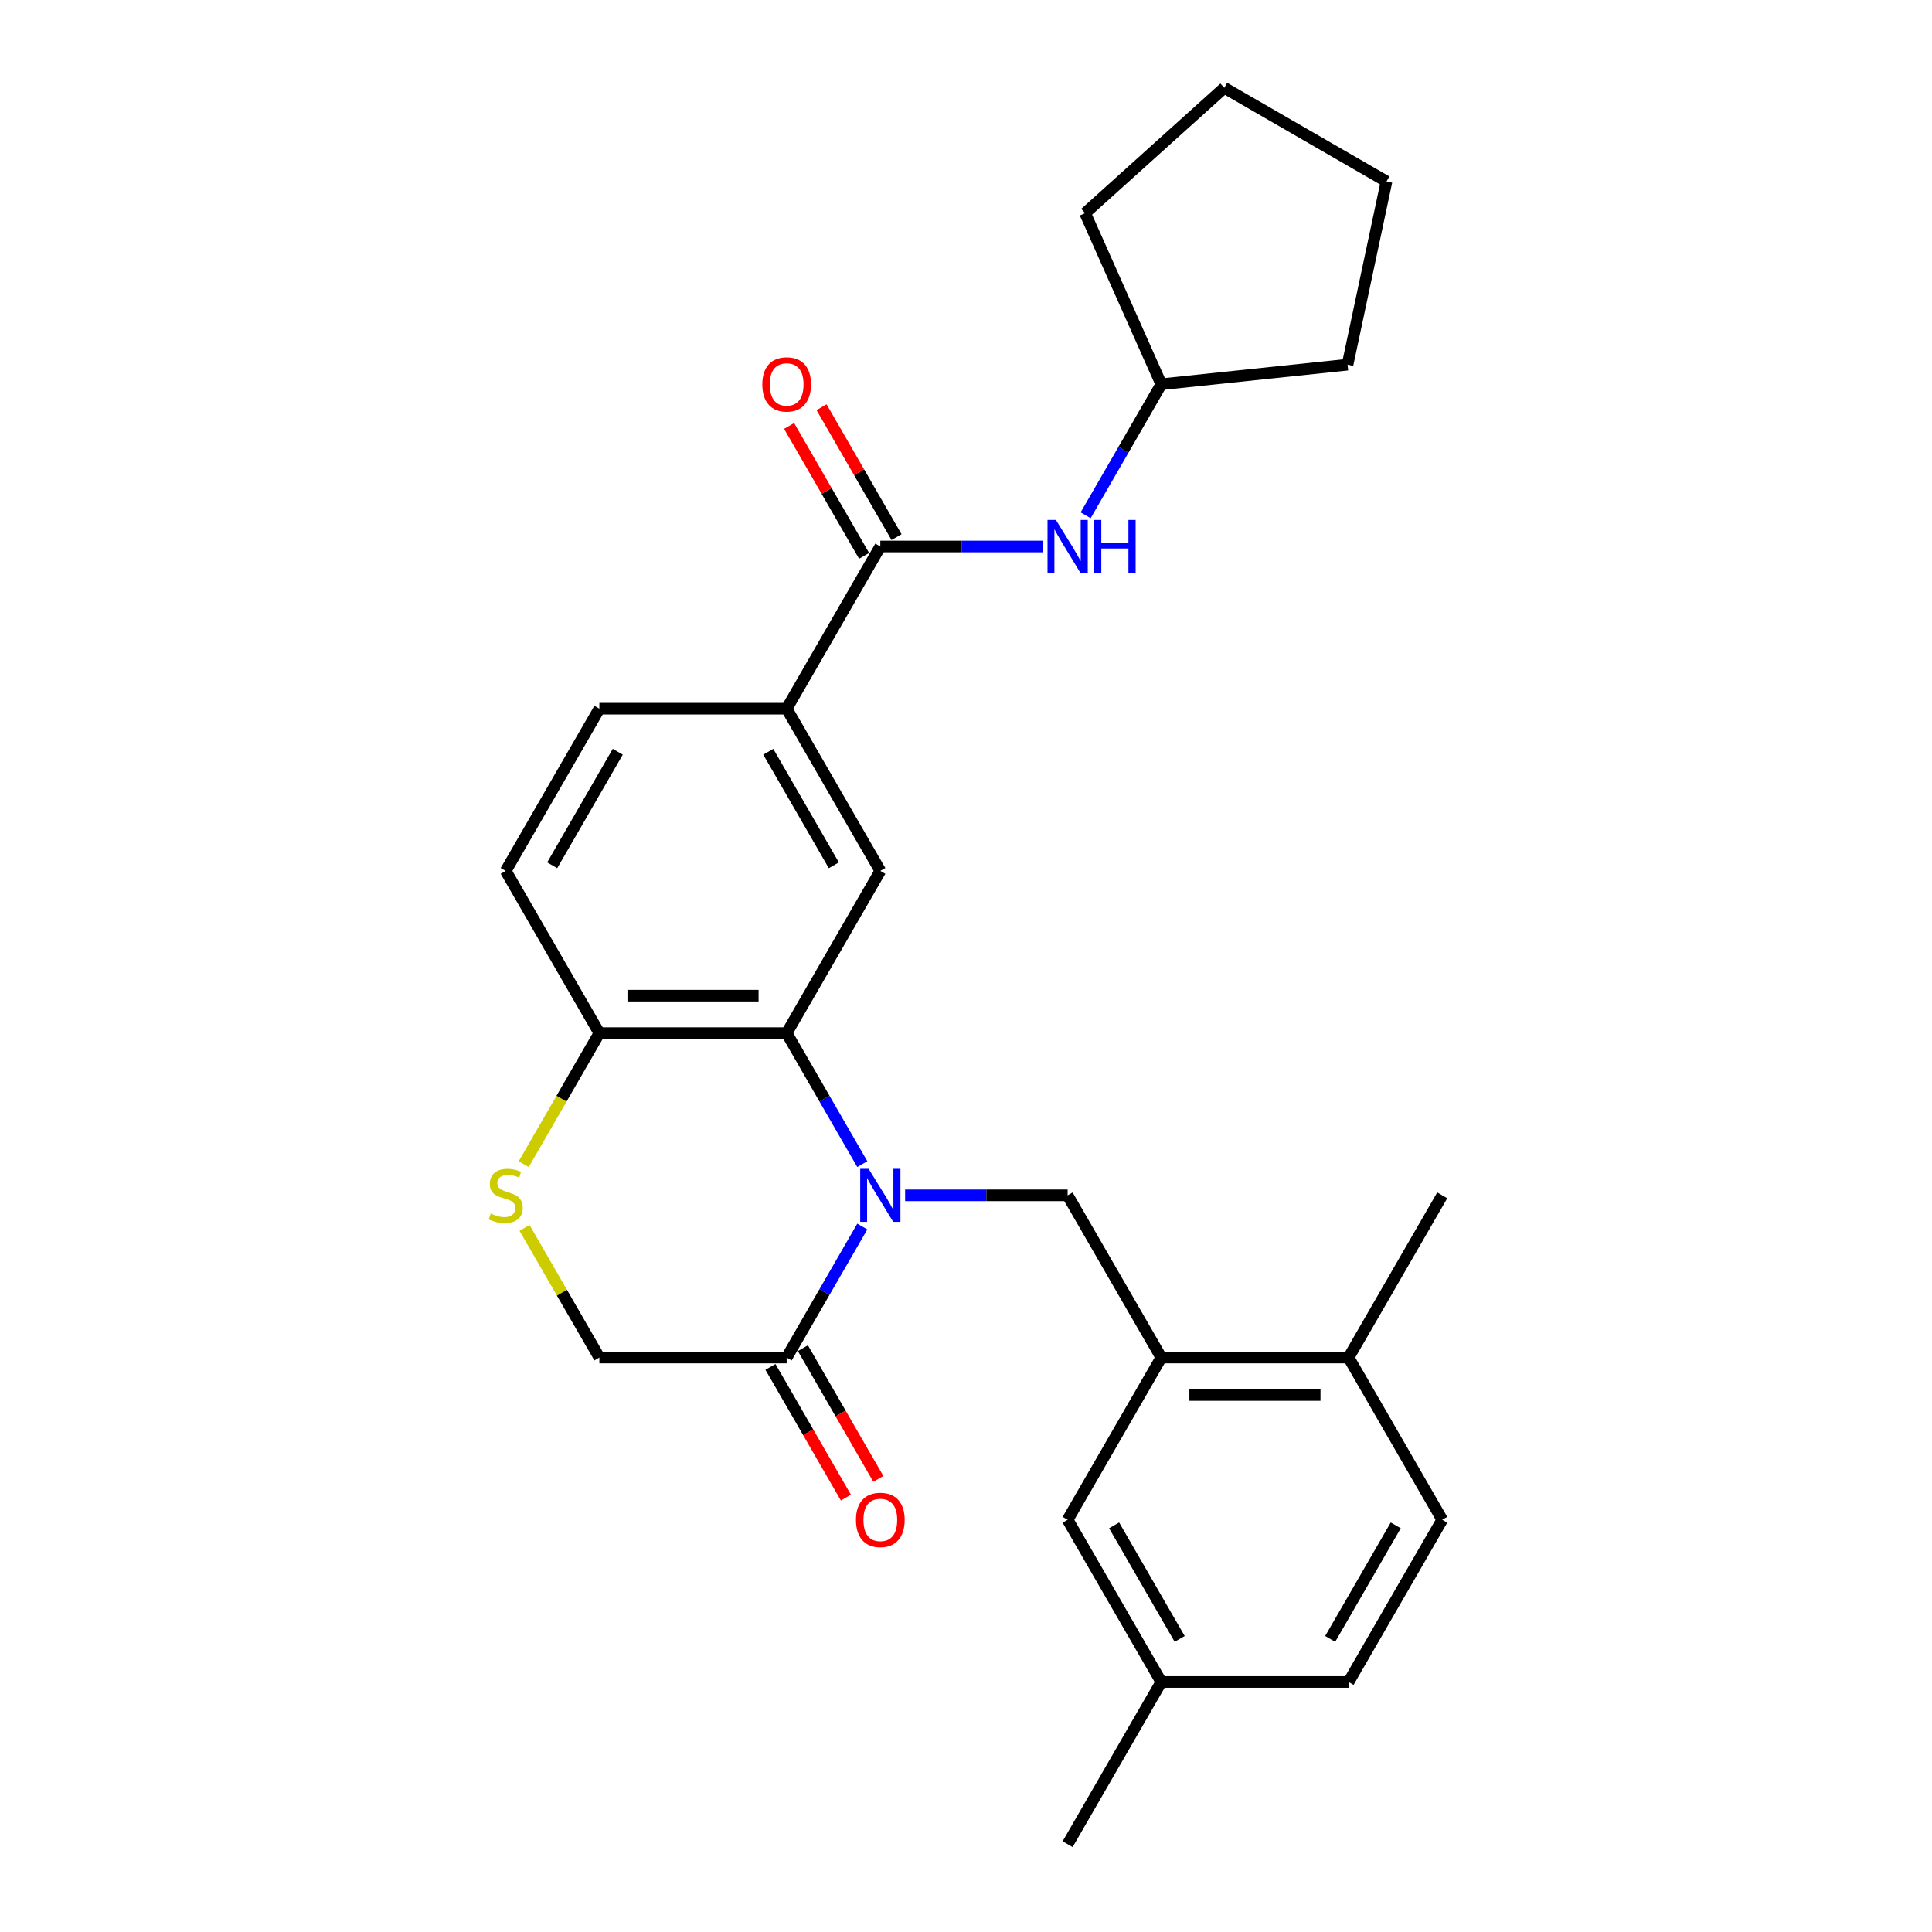 <?xml version='1.0' encoding='iso-8859-1'?>
<svg version='1.1' baseProfile='full'
              xmlns='http://www.w3.org/2000/svg'
                      xmlns:rdkit='http://www.rdkit.org/xml'
                      xmlns:xlink='http://www.w3.org/1999/xlink'
                  xml:space='preserve'
width='1000px' height='1000px' viewBox='0 0 1000 1000'>
<!-- END OF HEADER -->
<rect style='opacity:1.0;fill:#FFFFFF;stroke:none' width='1000' height='1000' x='0' y='0'> </rect>
<path class='bond-0' d='M 446.327,602.549 L 426.752,568.644' style='fill:none;fill-rule:evenodd;stroke:#0000FF;stroke-width:6px;stroke-linecap:butt;stroke-linejoin:miter;stroke-opacity:1' />
<path class='bond-0' d='M 426.752,568.644 L 407.177,534.74' style='fill:none;fill-rule:evenodd;stroke:#000000;stroke-width:6px;stroke-linecap:butt;stroke-linejoin:miter;stroke-opacity:1' />
<path class='bond-1' d='M 446.327,634.853 L 426.752,668.757' style='fill:none;fill-rule:evenodd;stroke:#0000FF;stroke-width:6px;stroke-linecap:butt;stroke-linejoin:miter;stroke-opacity:1' />
<path class='bond-1' d='M 426.752,668.757 L 407.177,702.662' style='fill:none;fill-rule:evenodd;stroke:#000000;stroke-width:6px;stroke-linecap:butt;stroke-linejoin:miter;stroke-opacity:1' />
<path class='bond-2' d='M 468.488,618.701 L 510.545,618.701' style='fill:none;fill-rule:evenodd;stroke:#0000FF;stroke-width:6px;stroke-linecap:butt;stroke-linejoin:miter;stroke-opacity:1' />
<path class='bond-2' d='M 510.545,618.701 L 552.602,618.701' style='fill:none;fill-rule:evenodd;stroke:#000000;stroke-width:6px;stroke-linecap:butt;stroke-linejoin:miter;stroke-opacity:1' />
<path class='bond-4' d='M 407.177,534.74 L 455.652,450.778' style='fill:none;fill-rule:evenodd;stroke:#000000;stroke-width:6px;stroke-linecap:butt;stroke-linejoin:miter;stroke-opacity:1' />
<path class='bond-8' d='M 407.177,534.74 L 310.227,534.74' style='fill:none;fill-rule:evenodd;stroke:#000000;stroke-width:6px;stroke-linecap:butt;stroke-linejoin:miter;stroke-opacity:1' />
<path class='bond-8' d='M 392.635,515.35 L 324.77,515.35' style='fill:none;fill-rule:evenodd;stroke:#000000;stroke-width:6px;stroke-linecap:butt;stroke-linejoin:miter;stroke-opacity:1' />
<path class='bond-10' d='M 407.177,702.662 L 310.227,702.662' style='fill:none;fill-rule:evenodd;stroke:#000000;stroke-width:6px;stroke-linecap:butt;stroke-linejoin:miter;stroke-opacity:1' />
<path class='bond-14' d='M 398.781,707.509 L 418.311,741.337' style='fill:none;fill-rule:evenodd;stroke:#000000;stroke-width:6px;stroke-linecap:butt;stroke-linejoin:miter;stroke-opacity:1' />
<path class='bond-14' d='M 418.311,741.337 L 437.841,775.164' style='fill:none;fill-rule:evenodd;stroke:#FF0000;stroke-width:6px;stroke-linecap:butt;stroke-linejoin:miter;stroke-opacity:1' />
<path class='bond-14' d='M 415.573,697.814 L 435.103,731.642' style='fill:none;fill-rule:evenodd;stroke:#000000;stroke-width:6px;stroke-linecap:butt;stroke-linejoin:miter;stroke-opacity:1' />
<path class='bond-14' d='M 435.103,731.642 L 454.634,765.469' style='fill:none;fill-rule:evenodd;stroke:#FF0000;stroke-width:6px;stroke-linecap:butt;stroke-linejoin:miter;stroke-opacity:1' />
<path class='bond-6' d='M 552.602,618.701 L 601.077,702.662' style='fill:none;fill-rule:evenodd;stroke:#000000;stroke-width:6px;stroke-linecap:butt;stroke-linejoin:miter;stroke-opacity:1' />
<path class='bond-3' d='M 455.652,282.856 L 407.177,366.817' style='fill:none;fill-rule:evenodd;stroke:#000000;stroke-width:6px;stroke-linecap:butt;stroke-linejoin:miter;stroke-opacity:1' />
<path class='bond-9' d='M 455.652,282.856 L 497.709,282.856' style='fill:none;fill-rule:evenodd;stroke:#000000;stroke-width:6px;stroke-linecap:butt;stroke-linejoin:miter;stroke-opacity:1' />
<path class='bond-9' d='M 497.709,282.856 L 539.766,282.856' style='fill:none;fill-rule:evenodd;stroke:#0000FF;stroke-width:6px;stroke-linecap:butt;stroke-linejoin:miter;stroke-opacity:1' />
<path class='bond-13' d='M 464.048,278.009 L 444.641,244.395' style='fill:none;fill-rule:evenodd;stroke:#000000;stroke-width:6px;stroke-linecap:butt;stroke-linejoin:miter;stroke-opacity:1' />
<path class='bond-13' d='M 444.641,244.395 L 425.235,210.781' style='fill:none;fill-rule:evenodd;stroke:#FF0000;stroke-width:6px;stroke-linecap:butt;stroke-linejoin:miter;stroke-opacity:1' />
<path class='bond-13' d='M 447.256,287.704 L 427.849,254.09' style='fill:none;fill-rule:evenodd;stroke:#000000;stroke-width:6px;stroke-linecap:butt;stroke-linejoin:miter;stroke-opacity:1' />
<path class='bond-13' d='M 427.849,254.09 L 408.442,220.476' style='fill:none;fill-rule:evenodd;stroke:#FF0000;stroke-width:6px;stroke-linecap:butt;stroke-linejoin:miter;stroke-opacity:1' />
<path class='bond-7' d='M 455.652,450.778 L 407.177,366.817' style='fill:none;fill-rule:evenodd;stroke:#000000;stroke-width:6px;stroke-linecap:butt;stroke-linejoin:miter;stroke-opacity:1' />
<path class='bond-7' d='M 431.589,447.879 L 397.656,389.106' style='fill:none;fill-rule:evenodd;stroke:#000000;stroke-width:6px;stroke-linecap:butt;stroke-linejoin:miter;stroke-opacity:1' />
<path class='bond-5' d='M 271.481,635.551 L 290.854,669.106' style='fill:none;fill-rule:evenodd;stroke:#CCCC00;stroke-width:6px;stroke-linecap:butt;stroke-linejoin:miter;stroke-opacity:1' />
<path class='bond-5' d='M 290.854,669.106 L 310.227,702.662' style='fill:none;fill-rule:evenodd;stroke:#000000;stroke-width:6px;stroke-linecap:butt;stroke-linejoin:miter;stroke-opacity:1' />
<path class='bond-27' d='M 271.055,602.588 L 290.641,568.664' style='fill:none;fill-rule:evenodd;stroke:#CCCC00;stroke-width:6px;stroke-linecap:butt;stroke-linejoin:miter;stroke-opacity:1' />
<path class='bond-27' d='M 290.641,568.664 L 310.227,534.74' style='fill:none;fill-rule:evenodd;stroke:#000000;stroke-width:6px;stroke-linecap:butt;stroke-linejoin:miter;stroke-opacity:1' />
<path class='bond-11' d='M 601.077,702.662 L 698.027,702.662' style='fill:none;fill-rule:evenodd;stroke:#000000;stroke-width:6px;stroke-linecap:butt;stroke-linejoin:miter;stroke-opacity:1' />
<path class='bond-11' d='M 615.62,722.052 L 683.485,722.052' style='fill:none;fill-rule:evenodd;stroke:#000000;stroke-width:6px;stroke-linecap:butt;stroke-linejoin:miter;stroke-opacity:1' />
<path class='bond-12' d='M 601.077,702.662 L 552.602,786.623' style='fill:none;fill-rule:evenodd;stroke:#000000;stroke-width:6px;stroke-linecap:butt;stroke-linejoin:miter;stroke-opacity:1' />
<path class='bond-28' d='M 407.177,366.817 L 310.227,366.817' style='fill:none;fill-rule:evenodd;stroke:#000000;stroke-width:6px;stroke-linecap:butt;stroke-linejoin:miter;stroke-opacity:1' />
<path class='bond-16' d='M 310.227,534.74 L 261.752,450.778' style='fill:none;fill-rule:evenodd;stroke:#000000;stroke-width:6px;stroke-linecap:butt;stroke-linejoin:miter;stroke-opacity:1' />
<path class='bond-19' d='M 561.928,266.704 L 581.502,232.8' style='fill:none;fill-rule:evenodd;stroke:#0000FF;stroke-width:6px;stroke-linecap:butt;stroke-linejoin:miter;stroke-opacity:1' />
<path class='bond-19' d='M 581.502,232.8 L 601.077,198.895' style='fill:none;fill-rule:evenodd;stroke:#000000;stroke-width:6px;stroke-linecap:butt;stroke-linejoin:miter;stroke-opacity:1' />
<path class='bond-17' d='M 698.027,702.662 L 746.502,786.623' style='fill:none;fill-rule:evenodd;stroke:#000000;stroke-width:6px;stroke-linecap:butt;stroke-linejoin:miter;stroke-opacity:1' />
<path class='bond-21' d='M 698.027,702.662 L 746.502,618.701' style='fill:none;fill-rule:evenodd;stroke:#000000;stroke-width:6px;stroke-linecap:butt;stroke-linejoin:miter;stroke-opacity:1' />
<path class='bond-18' d='M 552.602,786.623 L 601.077,870.584' style='fill:none;fill-rule:evenodd;stroke:#000000;stroke-width:6px;stroke-linecap:butt;stroke-linejoin:miter;stroke-opacity:1' />
<path class='bond-18' d='M 576.666,789.522 L 610.598,848.295' style='fill:none;fill-rule:evenodd;stroke:#000000;stroke-width:6px;stroke-linecap:butt;stroke-linejoin:miter;stroke-opacity:1' />
<path class='bond-15' d='M 310.227,366.817 L 261.752,450.778' style='fill:none;fill-rule:evenodd;stroke:#000000;stroke-width:6px;stroke-linecap:butt;stroke-linejoin:miter;stroke-opacity:1' />
<path class='bond-15' d='M 319.748,389.106 L 285.816,447.879' style='fill:none;fill-rule:evenodd;stroke:#000000;stroke-width:6px;stroke-linecap:butt;stroke-linejoin:miter;stroke-opacity:1' />
<path class='bond-29' d='M 746.502,786.623 L 698.027,870.584' style='fill:none;fill-rule:evenodd;stroke:#000000;stroke-width:6px;stroke-linecap:butt;stroke-linejoin:miter;stroke-opacity:1' />
<path class='bond-29' d='M 722.439,789.522 L 688.506,848.295' style='fill:none;fill-rule:evenodd;stroke:#000000;stroke-width:6px;stroke-linecap:butt;stroke-linejoin:miter;stroke-opacity:1' />
<path class='bond-20' d='M 601.077,870.584 L 698.027,870.584' style='fill:none;fill-rule:evenodd;stroke:#000000;stroke-width:6px;stroke-linecap:butt;stroke-linejoin:miter;stroke-opacity:1' />
<path class='bond-22' d='M 601.077,870.584 L 552.602,954.545' style='fill:none;fill-rule:evenodd;stroke:#000000;stroke-width:6px;stroke-linecap:butt;stroke-linejoin:miter;stroke-opacity:1' />
<path class='bond-23' d='M 601.077,198.895 L 561.644,110.327' style='fill:none;fill-rule:evenodd;stroke:#000000;stroke-width:6px;stroke-linecap:butt;stroke-linejoin:miter;stroke-opacity:1' />
<path class='bond-24' d='M 601.077,198.895 L 697.496,188.761' style='fill:none;fill-rule:evenodd;stroke:#000000;stroke-width:6px;stroke-linecap:butt;stroke-linejoin:miter;stroke-opacity:1' />
<path class='bond-26' d='M 561.644,110.327 L 633.692,45.455' style='fill:none;fill-rule:evenodd;stroke:#000000;stroke-width:6px;stroke-linecap:butt;stroke-linejoin:miter;stroke-opacity:1' />
<path class='bond-25' d='M 697.496,188.761 L 717.653,93.93' style='fill:none;fill-rule:evenodd;stroke:#000000;stroke-width:6px;stroke-linecap:butt;stroke-linejoin:miter;stroke-opacity:1' />
<path class='bond-30' d='M 717.653,93.93 L 633.692,45.455' style='fill:none;fill-rule:evenodd;stroke:#000000;stroke-width:6px;stroke-linecap:butt;stroke-linejoin:miter;stroke-opacity:1' />
<path  class='atom-0' d='M 449.583 604.973
L 458.58 619.515
Q 459.472 620.95, 460.907 623.548
Q 462.342 626.147, 462.419 626.302
L 462.419 604.973
L 466.065 604.973
L 466.065 632.429
L 462.303 632.429
L 452.647 616.529
Q 451.522 614.668, 450.32 612.535
Q 449.157 610.402, 448.808 609.743
L 448.808 632.429
L 445.24 632.429
L 445.24 604.973
L 449.583 604.973
' fill='#0000FF'/>
<path  class='atom-6' d='M 253.996 628.124
Q 254.307 628.241, 255.586 628.784
Q 256.866 629.327, 258.262 629.676
Q 259.697 629.986, 261.093 629.986
Q 263.691 629.986, 265.204 628.745
Q 266.716 627.465, 266.716 625.255
Q 266.716 623.742, 265.941 622.811
Q 265.204 621.881, 264.04 621.377
Q 262.877 620.872, 260.938 620.291
Q 258.495 619.554, 257.021 618.856
Q 255.586 618.158, 254.539 616.684
Q 253.531 615.211, 253.531 612.729
Q 253.531 609.277, 255.858 607.144
Q 258.223 605.011, 262.877 605.011
Q 266.057 605.011, 269.663 606.524
L 268.771 609.51
Q 265.475 608.153, 262.993 608.153
Q 260.317 608.153, 258.844 609.277
Q 257.37 610.363, 257.409 612.263
Q 257.409 613.737, 258.146 614.629
Q 258.921 615.521, 260.007 616.025
Q 261.132 616.529, 262.993 617.111
Q 265.475 617.886, 266.949 618.662
Q 268.422 619.438, 269.469 621.028
Q 270.555 622.579, 270.555 625.255
Q 270.555 629.055, 267.996 631.11
Q 265.475 633.127, 261.248 633.127
Q 258.805 633.127, 256.944 632.584
Q 255.121 632.08, 252.949 631.188
L 253.996 628.124
' fill='#CCCC00'/>
<path  class='atom-10' d='M 546.533 269.128
L 555.53 283.671
Q 556.422 285.105, 557.857 287.704
Q 559.292 290.302, 559.369 290.457
L 559.369 269.128
L 563.015 269.128
L 563.015 296.584
L 559.253 296.584
L 549.597 280.684
Q 548.472 278.823, 547.27 276.69
Q 546.107 274.557, 545.758 273.898
L 545.758 296.584
L 542.19 296.584
L 542.19 269.128
L 546.533 269.128
' fill='#0000FF'/>
<path  class='atom-10' d='M 566.311 269.128
L 570.034 269.128
L 570.034 280.801
L 584.072 280.801
L 584.072 269.128
L 587.795 269.128
L 587.795 296.584
L 584.072 296.584
L 584.072 283.903
L 570.034 283.903
L 570.034 296.584
L 566.311 296.584
L 566.311 269.128
' fill='#0000FF'/>
<path  class='atom-14' d='M 394.574 198.973
Q 394.574 192.38, 397.831 188.696
Q 401.089 185.012, 407.177 185.012
Q 413.266 185.012, 416.523 188.696
Q 419.781 192.38, 419.781 198.973
Q 419.781 205.643, 416.484 209.443
Q 413.188 213.205, 407.177 213.205
Q 401.128 213.205, 397.831 209.443
Q 394.574 205.681, 394.574 198.973
M 407.177 210.102
Q 411.366 210.102, 413.615 207.31
Q 415.903 204.479, 415.903 198.973
Q 415.903 193.582, 413.615 190.868
Q 411.366 188.114, 407.177 188.114
Q 402.989 188.114, 400.701 190.829
Q 398.452 193.543, 398.452 198.973
Q 398.452 204.518, 400.701 207.31
Q 402.989 210.102, 407.177 210.102
' fill='#FF0000'/>
<path  class='atom-15' d='M 443.049 786.701
Q 443.049 780.108, 446.306 776.424
Q 449.564 772.74, 455.652 772.74
Q 461.741 772.74, 464.998 776.424
Q 468.256 780.108, 468.256 786.701
Q 468.256 793.371, 464.959 797.171
Q 461.663 800.933, 455.652 800.933
Q 449.603 800.933, 446.306 797.171
Q 443.049 793.41, 443.049 786.701
M 455.652 797.831
Q 459.841 797.831, 462.09 795.038
Q 464.378 792.207, 464.378 786.701
Q 464.378 781.31, 462.09 778.596
Q 459.841 775.842, 455.652 775.842
Q 451.464 775.842, 449.176 778.557
Q 446.927 781.271, 446.927 786.701
Q 446.927 792.246, 449.176 795.038
Q 451.464 797.831, 455.652 797.831
' fill='#FF0000'/>
</svg>
